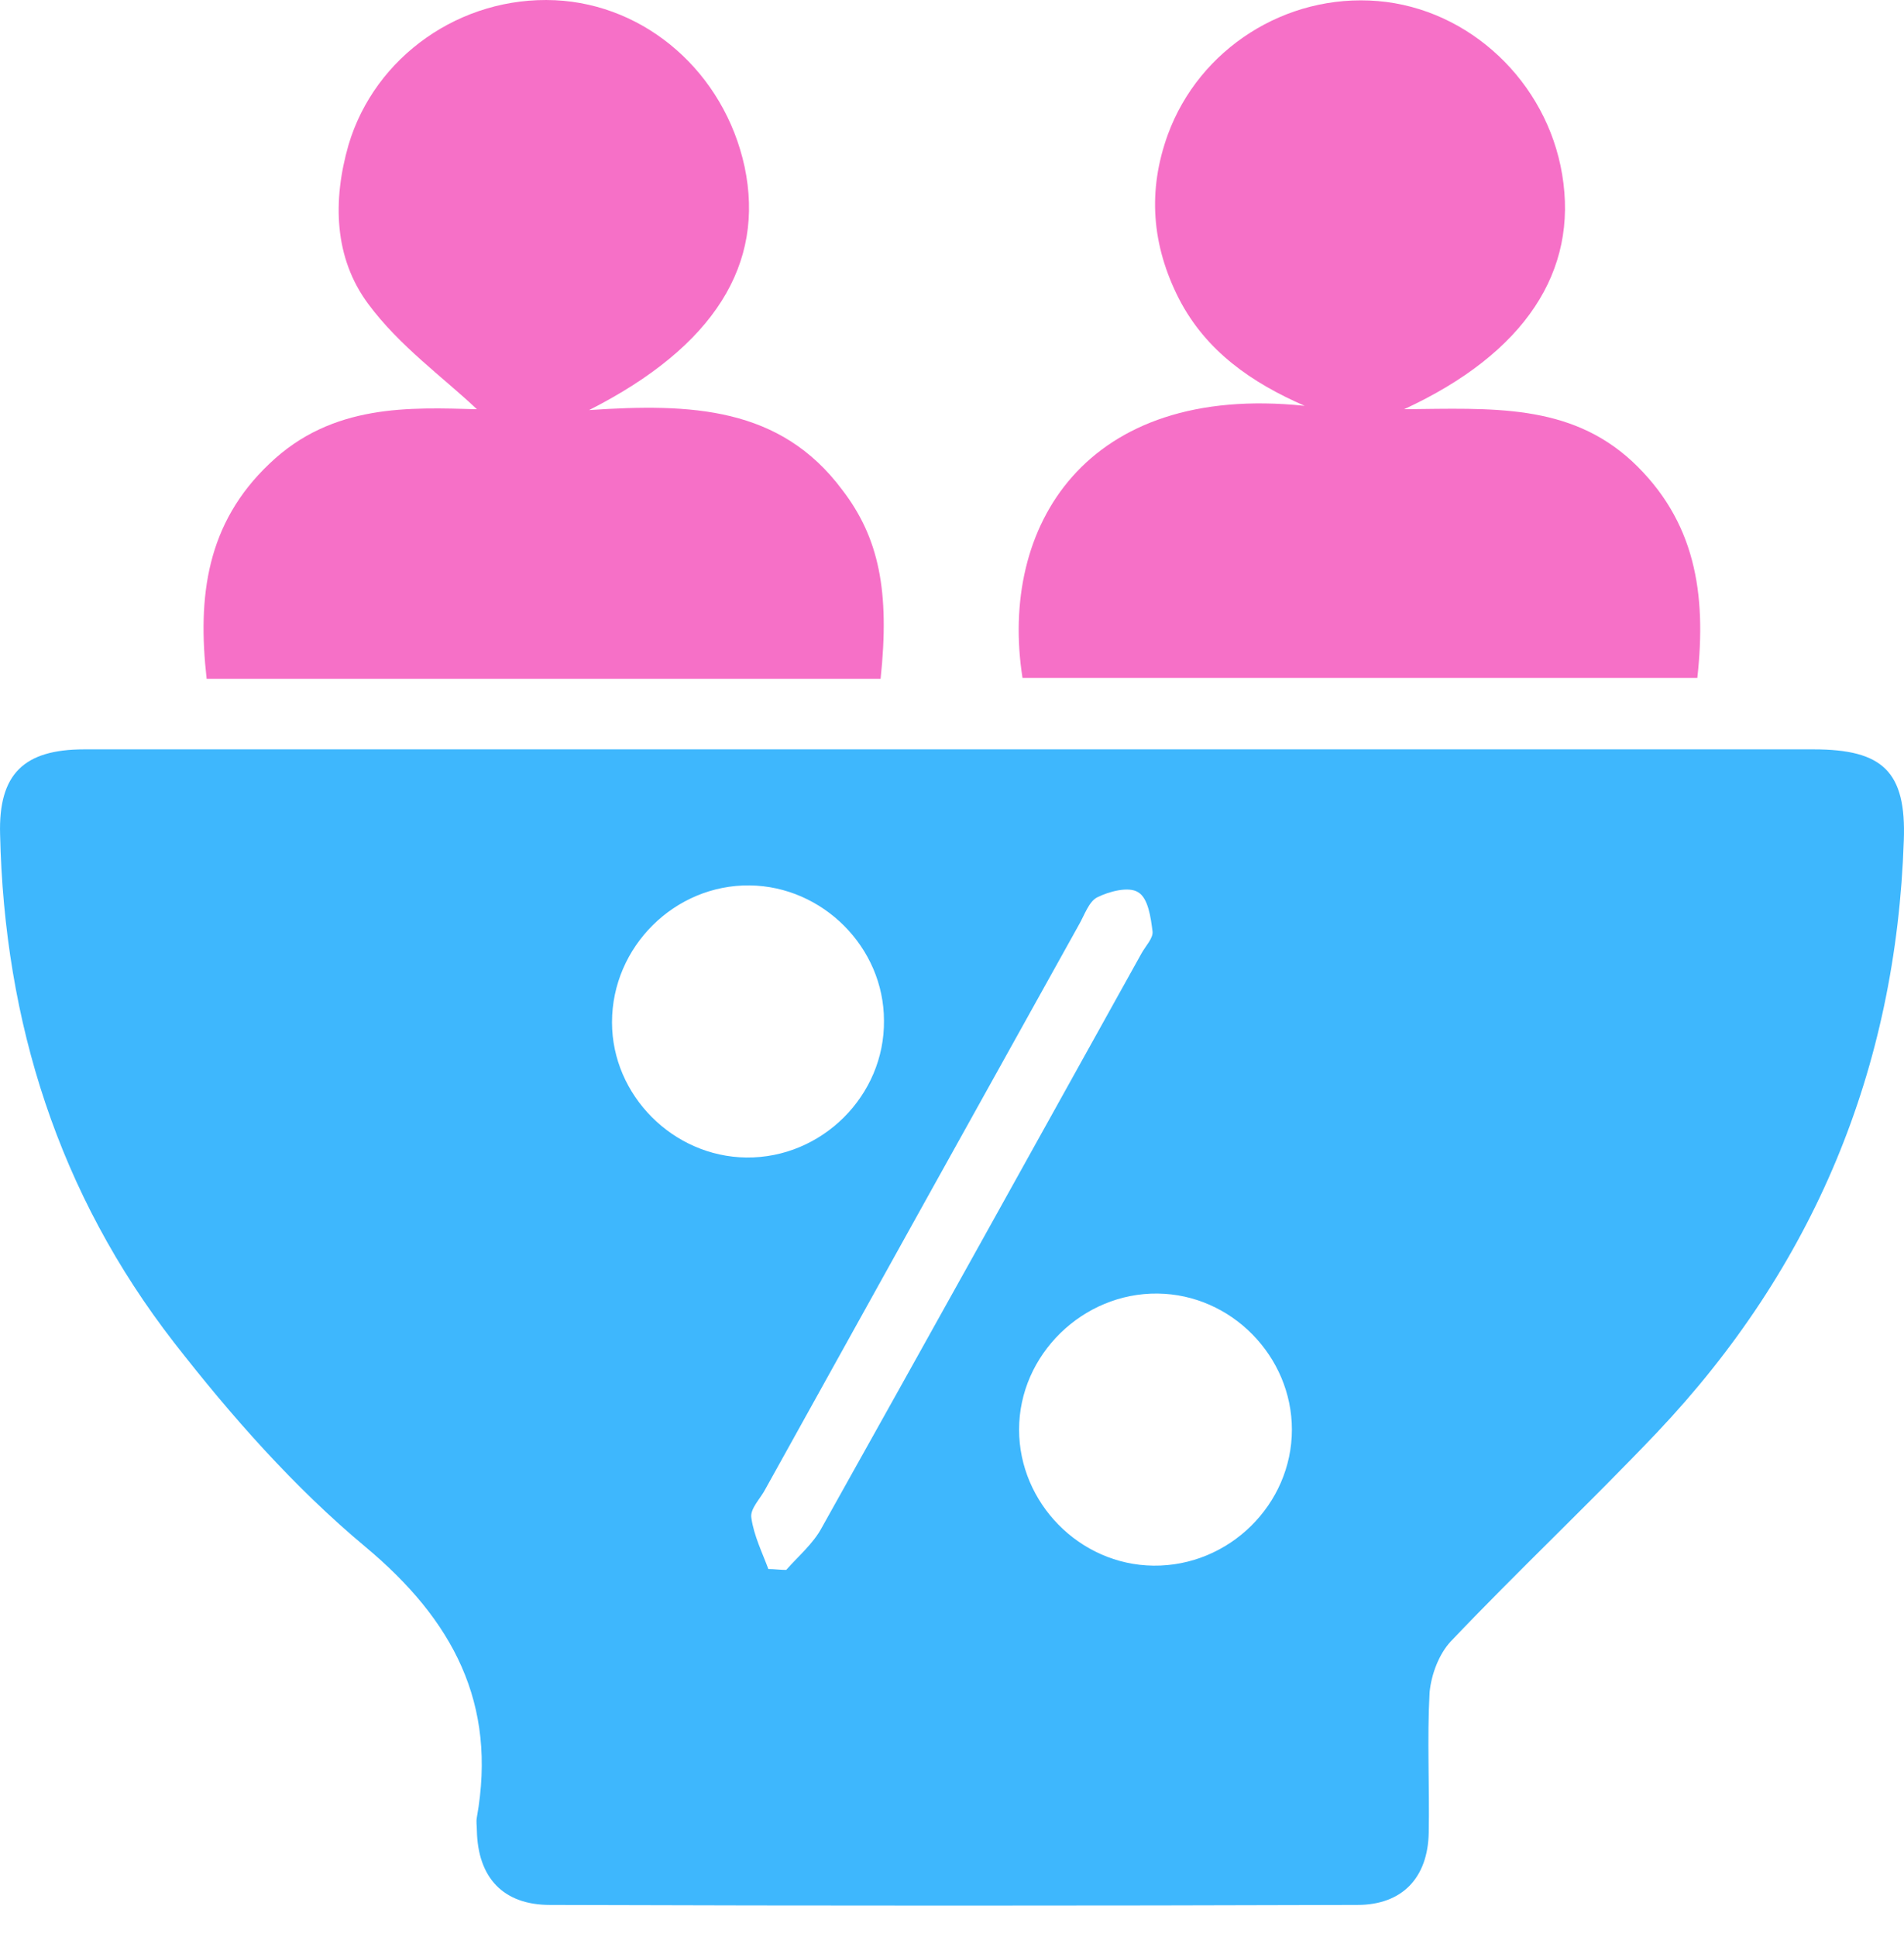 <?xml version="1.0" encoding="UTF-8"?>
<svg xmlns="http://www.w3.org/2000/svg" width="60" height="61" viewBox="0 0 60 61" fill="none">
  <path d="M29.972 23.602C39.024 23.602 48.103 23.602 57.155 23.602C59.325 23.602 60.075 24.298 59.994 26.467C59.753 33.672 57.155 39.912 52.201 45.134C50.085 47.357 47.835 49.473 45.719 51.696C45.344 52.098 45.103 52.74 45.05 53.303C44.969 54.776 45.05 56.249 45.023 57.722C44.996 59.141 44.193 59.998 42.773 59.998C34.283 60.025 25.82 60.025 17.331 59.998C15.857 59.998 15.054 59.141 15.027 57.642C15.027 57.508 15 57.374 15.027 57.24C15.67 53.651 14.277 51.026 11.519 48.723C9.269 46.848 7.287 44.599 5.493 42.295C1.85 37.609 0.136 32.199 0.003 26.28C-0.051 24.378 0.752 23.602 2.654 23.602C11.76 23.602 20.866 23.602 29.972 23.602ZM27.856 32.145C27.856 29.842 25.927 27.913 23.624 27.887C21.267 27.86 19.286 29.815 19.286 32.199C19.286 34.502 21.214 36.43 23.517 36.457C25.901 36.484 27.883 34.502 27.856 32.145ZM40.711 45.027C40.711 42.724 38.81 40.769 36.48 40.742C34.123 40.715 32.114 42.67 32.114 45.027C32.114 47.33 34.016 49.285 36.346 49.312C38.729 49.339 40.711 47.384 40.711 45.027ZM24.213 49.419C24.401 49.419 24.588 49.446 24.776 49.446C25.151 49.018 25.633 48.616 25.901 48.107C29.275 42.081 32.623 36.055 35.971 30.029C36.105 29.788 36.346 29.547 36.319 29.333C36.265 28.904 36.185 28.288 35.864 28.101C35.569 27.913 34.953 28.074 34.578 28.262C34.31 28.395 34.176 28.824 33.989 29.145C30.695 35.064 27.401 40.983 24.133 46.875C23.972 47.197 23.624 47.518 23.678 47.812C23.758 48.375 24.026 48.911 24.213 49.419Z" fill="#3EB7FD"></path>
  <path d="M27.75 21.379C20.626 21.379 13.609 21.379 6.512 21.379C6.217 18.781 6.512 16.478 8.493 14.603C10.475 12.701 12.939 12.835 15.028 12.889C13.984 11.898 12.591 10.907 11.6 9.568C10.529 8.122 10.475 6.327 10.984 4.56C11.814 1.774 14.519 -0.127 17.492 0.007C20.358 0.141 22.822 2.283 23.465 5.256C24.107 8.309 22.527 10.907 18.564 12.916C21.777 12.701 24.589 12.809 26.544 15.433C27.696 16.933 28.044 18.62 27.75 21.379Z" fill="#F670C7"></path>
  <path d="M32.222 21.352C31.472 16.585 34.204 12.059 41.114 12.782C39.453 12.059 38.007 11.068 37.15 9.407C36.293 7.72 36.159 6.006 36.802 4.238C37.792 1.533 40.524 -0.208 43.417 0.033C46.309 0.274 48.746 2.578 49.228 5.497C49.737 8.523 48.077 11.121 44.247 12.889C47.005 12.862 49.443 12.701 51.425 14.523C53.433 16.397 53.781 18.701 53.487 21.352C46.443 21.352 39.373 21.352 32.222 21.352Z" fill="#F670C7"></path>
</svg>
